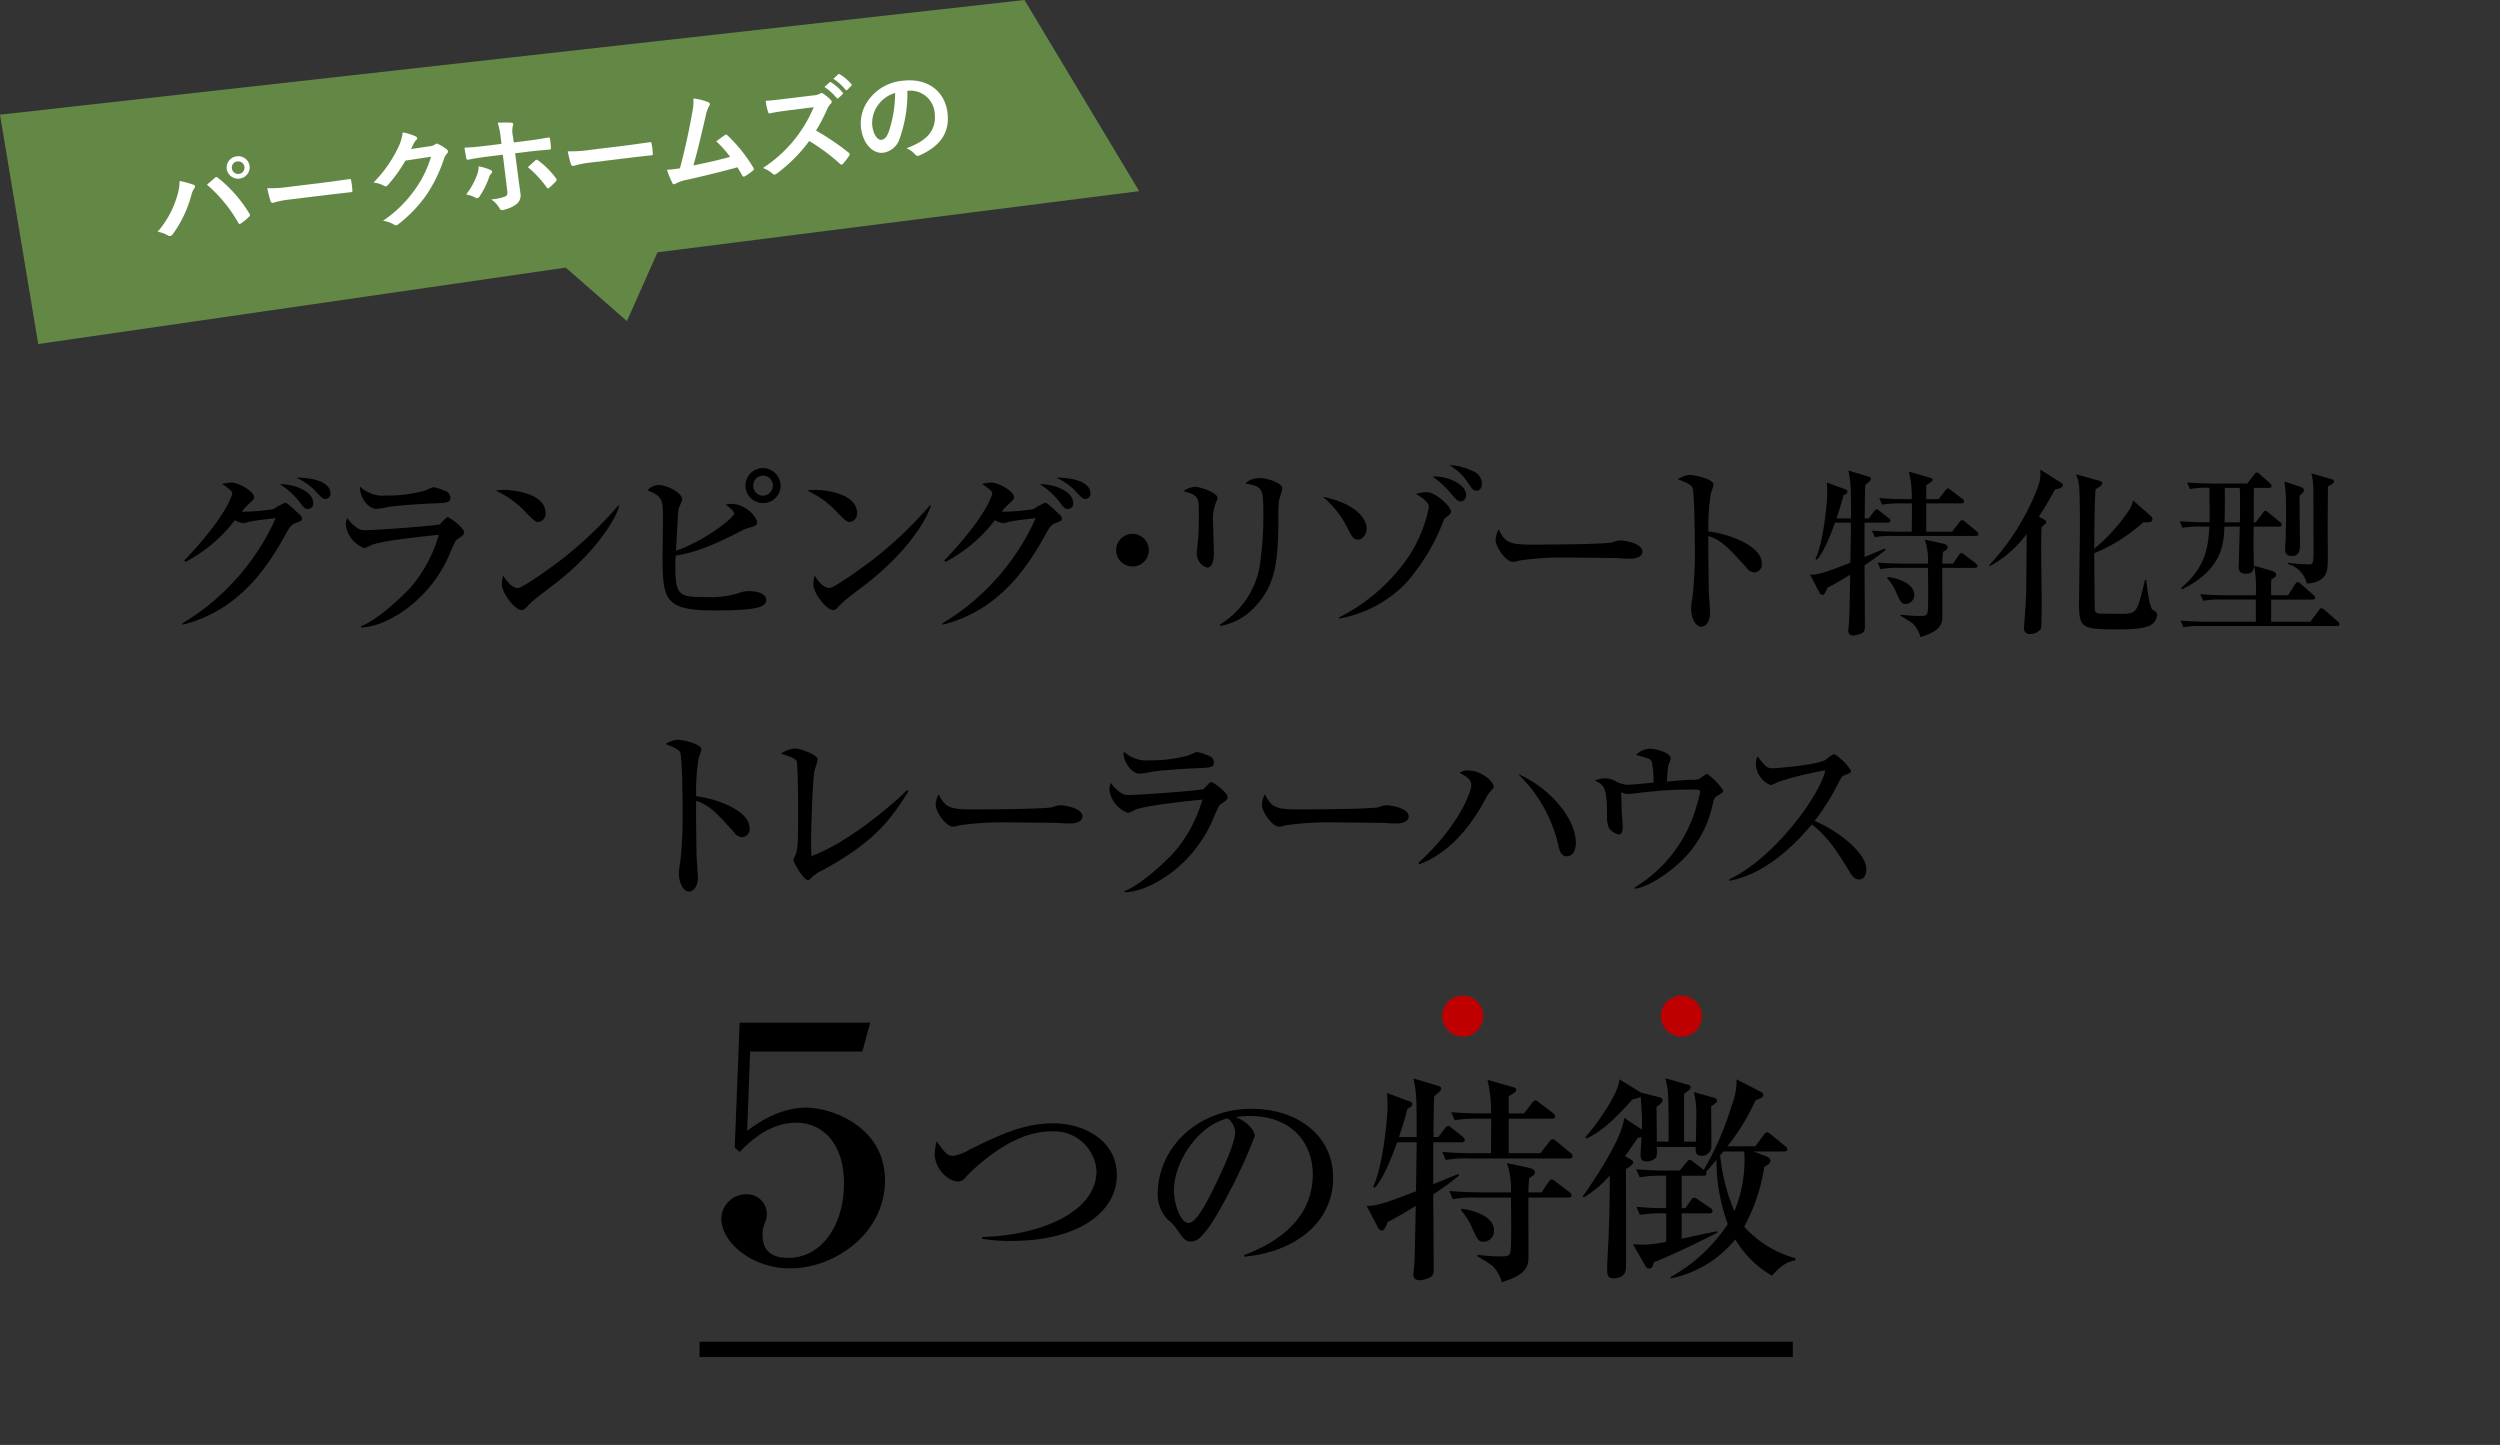 <svg xmlns="http://www.w3.org/2000/svg" width="327" height="189" viewBox="0 0 327 189">
  <rect x="0" y="0" width="327" height="189" fill="#333333" stroke="none"/>
  <g id="グループ_7590" data-name="グループ 7590" transform="translate(-20 -438)">
    <g id="グループ_7588" data-name="グループ 7588">
      <path id="パス_8450" data-name="パス 8450" d="M1415.016,759l5,30,69-10,8,7,4-9,63-8-15-25Z" transform="translate(-1395.016 -306)" fill="#638846"/>
      <g id="パークホームズの" transform="translate(-1395.016 -306)">
        <g id="グループ_7490" data-name="グループ 7490">
          <path id="パス_8478" data-name="パス 8478" d="M1438.136,769.8a7.044,7.044,0,0,0,.373-2.135,13.71,13.71,0,0,1,1.81.5.244.244,0,0,1,.2.2.425.425,0,0,1-.106.3,2.674,2.674,0,0,0-.382.907,15.455,15.455,0,0,1-2.4,5.037.523.523,0,0,1-.363.256.471.471,0,0,1-.337-.1,3.87,3.87,0,0,0-1.3-.448A12.4,12.4,0,0,0,1438.136,769.8Zm4.968-2.53a.323.323,0,0,1,.184-.106.282.282,0,0,1,.222.084,17.574,17.574,0,0,1,4.116,4.676.341.341,0,0,1,.08.186.269.269,0,0,1-.111.239,8.427,8.427,0,0,1-1.065.879c-.17.106-.27.09-.348-.084a18.343,18.343,0,0,0-4.1-4.987C1442.543,767.768,1442.887,767.458,1443.1,767.275Zm4.569-1.521a1.513,1.513,0,0,1-3,.369,1.478,1.478,0,0,1,1.319-1.671A1.5,1.5,0,0,1,1447.673,765.754Zm-2.322.285a.826.826,0,1,0,.719-.92A.8.8,0,0,0,1445.351,766.039Z" fill="#fff"/>
          <path id="パス_8479" data-name="パス 8479" d="M1452.772,770.111a11.255,11.255,0,0,0-2.023.417.307.307,0,0,1-.355-.252,15.029,15.029,0,0,1-.415-1.658,17.94,17.94,0,0,0,3.023-.2l4.477-.55c1.056-.129,2.124-.288,3.192-.434.207-.038.255,0,.275.165a10.387,10.387,0,0,1,.16,1.306c.021.167-.028.23-.225.239-1.044.114-2.074.228-3.1.354Z" fill="#fff"/>
          <path id="パス_8480" data-name="パス 8480" d="M1471.271,763.125a1.3,1.3,0,0,0,.673-.251.286.286,0,0,1,.174-.079.412.412,0,0,1,.234.057,6.491,6.491,0,0,1,1.037.634.456.456,0,0,1,.22.3.406.406,0,0,1-.131.313,1.677,1.677,0,0,0-.385.654,19.266,19.266,0,0,1-2.226,4.634,17.778,17.778,0,0,1-3.8,3.982.392.392,0,0,1-.214.1.493.493,0,0,1-.338-.114,3.676,3.676,0,0,0-1.4-.478,16.165,16.165,0,0,0,4.195-4.114,14.3,14.3,0,0,0,2.087-4.264l-3.353.51a19.592,19.592,0,0,1-2.277,3.174.44.44,0,0,1-.274.188.348.348,0,0,1-.219-.057,3.777,3.777,0,0,0-1.408-.435,16.616,16.616,0,0,0,3.233-4.589,5.986,5.986,0,0,0,.59-1.977,6.851,6.851,0,0,1,1.717.538.288.288,0,0,1,.168.218.277.277,0,0,1-.124.255,1.551,1.551,0,0,0-.3.418c-.124.255-.237.482-.374.752Z" fill="#fff"/>
          <path id="パス_8481" data-name="パス 8481" d="M1480.531,762.171a10.776,10.776,0,0,0-.416-2.122c.66-.024,1.394-.029,1.75,0,.17.007.263.065.277.177a.544.544,0,0,1-.054.26,3.27,3.27,0,0,0,.032,1.408l.091.737,1.709-.21c1.21-.148,2.148-.321,2.826-.432.124-.029.19.047.208.2a9.377,9.377,0,0,1,.12,1.085c.008.183-.022.286-.162.288-.866.08-1.928.168-2.873.283l-1.641.2.359,2.806c.091.737.191,1.331.325,2.416a1.461,1.461,0,0,1-.644,1.533,4.357,4.357,0,0,1-1.724.677c-.166.02-.26-.052-.37-.252a3.276,3.276,0,0,0-1.084-1.137,6.861,6.861,0,0,0,1.87-.4c.21-.124.289-.29.245-.651l-.589-4.8-2.183.269c-.792.1-1.747.257-2.394.391-.125.016-.193-.089-.215-.256-.044-.248-.162-.868-.219-1.327,1.067-.047,1.916-.135,2.625-.223l2.211-.272Zm-1.38,4.051c.136.068.23.141.242.238.008.07-.025.144-.126.242a1.314,1.314,0,0,0-.289.516,10.818,10.818,0,0,1-1.259,2.511.385.385,0,0,1-.257.2.416.416,0,0,1-.22-.058,4.075,4.075,0,0,0-1.253-.439,9.368,9.368,0,0,0,1.4-2.5,3.117,3.117,0,0,0,.237-1.173A6.511,6.511,0,0,1,1479.151,766.222Zm5.876-1.229a.278.278,0,0,1,.172-.092.266.266,0,0,1,.224.1,10.742,10.742,0,0,1,2.3,2.3.362.362,0,0,1,.095.2.267.267,0,0,1-.111.239,7.813,7.813,0,0,1-.846.81.46.46,0,0,1-.157.1c-.056.007-.1-.029-.17-.12a13.619,13.619,0,0,0-2.471-2.66C1484.4,765.549,1484.736,765.269,1485.027,764.993Z" fill="#fff"/>
          <path id="パス_8482" data-name="パス 8482" d="M1492.07,765.286a11.284,11.284,0,0,0-2.024.417.307.307,0,0,1-.355-.252,15.148,15.148,0,0,1-.416-1.658,17.965,17.965,0,0,0,3.025-.2l4.476-.549c1.057-.13,2.123-.289,3.193-.435.207-.039.254,0,.274.164a10.29,10.29,0,0,1,.16,1.307c.021.167-.028.23-.224.239-1.044.115-2.075.228-3.1.354Z" fill="#fff"/>
          <path id="パス_8483" data-name="パス 8483" d="M1507.674,757.372c.105.056.183.118.193.2a.463.463,0,0,1-.1.295,4.455,4.455,0,0,0-.429,1.225c-.518,2.222-1,4.356-1.623,6.549,2.118-.443,3.272-.7,4.8-1.125a14.093,14.093,0,0,0-1.816-2.036c.389-.273.763-.559,1.127-.816.143-.1.233-.056.344.044a19.717,19.717,0,0,1,3.367,4.2.343.343,0,0,1,.077.174.289.289,0,0,1-.151.26,7.218,7.218,0,0,1-.987.7.369.369,0,0,1-.161.062c-.084.01-.163-.051-.219-.171-.215-.37-.412-.711-.623-1.052-2.184.606-4.268,1.1-6.505,1.617a4.736,4.736,0,0,0-1.586.533c-.171.107-.326.1-.42-.09a12.8,12.8,0,0,1-.707-1.733c.561-.026,1.143-.112,1.7-.194.683-2.61,1.153-4.756,1.589-7.181a7.481,7.481,0,0,0,.169-1.953A7.526,7.526,0,0,1,1507.674,757.372Z" fill="#fff"/>
          <path id="パス_8484" data-name="パス 8484" d="M1521.346,756.483a2.052,2.052,0,0,0,.944-.243.23.23,0,0,1,.146-.075.452.452,0,0,1,.25.083,5.159,5.159,0,0,1,1.023.861.295.295,0,0,1-.055.474,2.541,2.541,0,0,0-.439.675,22.192,22.192,0,0,1-1.461,2.818,32.72,32.72,0,0,1,4.265,2.892.32.32,0,0,1,.135.18.349.349,0,0,1-.072.221,7.662,7.662,0,0,1-.815,1.061.247.247,0,0,1-.157.1.285.285,0,0,1-.209-.088,25.508,25.508,0,0,0-4.038-3,20.151,20.151,0,0,1-4.22,4.244.875.875,0,0,1-.306.15.309.309,0,0,1-.252-.1,3.847,3.847,0,0,0-1.279-.76,17.472,17.472,0,0,0,6.644-7.957l-3.586.455c-.722.088-1.442.206-2.186.353-.109.027-.163-.065-.209-.215a8.064,8.064,0,0,1-.3-1.429c.757-.038,1.452-.123,2.356-.234Zm2.175-1.707c.063-.065.121-.057.212,0a6.48,6.48,0,0,1,1.5,1.325.141.141,0,0,1-.013.228l-.532.5a.147.147,0,0,1-.242-.014,6.966,6.966,0,0,0-1.6-1.439Zm1.127-1.054c.077-.068.12-.059.211,0a5.863,5.863,0,0,1,1.5,1.27.163.163,0,0,1-.01.256l-.5.5a.142.142,0,0,1-.241-.012,6.629,6.629,0,0,0-1.587-1.427Z" fill="#fff"/>
          <path id="パス_8485" data-name="パス 8485" d="M1533.7,755.883a17.525,17.525,0,0,1-1,6.206,2.66,2.66,0,0,1-2.167,1.89c-1.223.15-2.621-1.005-2.9-3.272a5.161,5.161,0,0,1,1.127-3.808,6.134,6.134,0,0,1,4.3-2.334c3.337-.41,5.549,1.408,5.889,4.175.318,2.585-.942,4.391-3.66,5.586-.282.119-.414.078-.629-.178a2.959,2.959,0,0,0-1.081-.755c2.281-.845,4.012-2.045,3.689-4.673a3.182,3.182,0,0,0-3.511-2.844Zm-3.825,1.84a4.031,4.031,0,0,0-.769,2.7c.158,1.279.759,1.926,1.19,1.872.361-.044.645-.262.938-.977a15.966,15.966,0,0,0,.863-5.158A4.218,4.218,0,0,0,1529.874,757.723Z" fill="#fff"/>
        </g>
      </g>
      <g id="グランピングリゾート特化型トレーラーハウス" transform="translate(43.846 498.834)">
        <g id="グループ_7488" data-name="グループ 7488">
          <path id="パス_8451" data-name="パス 8451" d="M1484.384,812.469A30.507,30.507,0,0,0,1496.6,798.7c-1.164.121-3.079.365-3.613.509a2.529,2.529,0,0,1-.655.146,3.348,3.348,0,0,1-1.066-.388,19.651,19.651,0,0,1-6.449,5.455l-.194-.17c5.431-5.649,6.28-8.534,6.3-8.8.049-.315-.848-.873-1.333-1.212a5.082,5.082,0,0,1,1.188-.194c.873,0,2.983,1.091,2.983,1.916,0,.266-.073.339-.727.92a11.642,11.642,0,0,0-.874.97,22.674,22.674,0,0,0,4.146-.339,13.233,13.233,0,0,1,1.5-.825c.243,0,.339.1,1.358,1.018.751.7.848.776.848,1.067,0,.242-.024.267-.775.558-.679.267-.849.582-1.333,1.479-2.352,4.243-5.989,9.916-13.456,11.832Zm17.116-15.76a.7.7,0,0,1-.7.8c-.34,0-.558-.243-.8-.534a9.661,9.661,0,0,0-2.861-2.715C1498.979,794.236,1501.5,795.158,1501.5,796.709Zm2.256-1.236a.656.656,0,0,1-.679.727c-.316,0-.389-.1-1.213-.97a8.528,8.528,0,0,0-2.545-1.818C1501.307,793.388,1503.756,793.9,1503.756,795.473Z" transform="translate(-1484.384 -791.763)"/>
          <path id="パス_8452" data-name="パス 8452" d="M1523.578,801.714c-.12.1-.193.218-.7,1.333a17.436,17.436,0,0,1-5.188,7.177c-1.213.994-3.952,2.885-6.6,2.958v-.17c2.449-.97,5.893-4.413,6.547-5.164a18.28,18.28,0,0,0,3.613-6.789c-1.456.145-7.42.752-8.8,1.333a5.135,5.135,0,0,1-.922.412,3.7,3.7,0,0,1-2.448-3.055,2.206,2.206,0,0,1,.194-.873,4.61,4.61,0,0,0,1.066,1.115,1.782,1.782,0,0,0,1.406.461c1.6,0,9.31-.606,9.6-.752.195-.121.849-.946,1.043-.946.242,0,2.158,1.358,2.158,1.988C1524.548,801.06,1524.305,801.23,1523.578,801.714Zm-3.224-4.752c-1.14.048-4.728.267-5.746.461a9.34,9.34,0,0,1-1.552.242c-1.14,0-2.231-1.7-2.11-2.909a4.353,4.353,0,0,0,3.444,1.164,18.048,18.048,0,0,0,4.922-.606c.217-.049,1.067-.485,1.261-.485a8.053,8.053,0,0,1,1.526.509.922.922,0,0,1,.655.874C1522.754,796.841,1522.367,796.89,1520.354,796.962Z" transform="translate(-1487.695 -791.943)"/>
          <path id="パス_8453" data-name="パス 8453" d="M1537.3,799.454c-.413,0-.728-.339-1.552-1.164a12.359,12.359,0,0,0-4.05-2.958,9.479,9.479,0,0,1,1.188-.073c.824,0,5.359.339,5.359,3.031A1.093,1.093,0,0,1,1537.3,799.454Zm2.181,8.074c-.9.7-2.351,1.746-3.176,2.5-.145.12-.7.775-.849.848a.66.66,0,0,1-.339.1c-.872,0-2.594-2.206-2.594-3.394a5.12,5.12,0,0,1,.171-1.14c.775,1.309,1.5,1.649,1.914,1.649.68,0,4.728-2.958,5.6-3.637a51.582,51.582,0,0,0,7.589-7.2l.1.048C1547.511,798.848,1545.087,803.164,1539.486,807.528Z" transform="translate(-1490.729 -792.011)"/>
          <path id="パス_8454" data-name="パス 8454" d="M1563.368,810.577c-6.425,0-6.74-1.358-6.74-7.007,0-.776.048-4.146.048-4.825,0-2.619,0-3.054-2.012-3.879a2.185,2.185,0,0,1,1.358-.7c1.213,0,3.176,1.043,3.176,1.891a8.658,8.658,0,0,1-.436,1.091,6.156,6.156,0,0,0-.146,1.43c-.049.679-.194,3.588-.243,4.195,3.709-1.261,7.613-4.316,7.613-4.873,0-.339-.7-.873-1.091-1.14a2.364,2.364,0,0,1,.68-.121c1.988,0,3.419,1.794,3.419,2.425,0,.388-.1.412-1.358.8a2.848,2.848,0,0,0-.727.315c-4.122,2.134-6.207,2.837-8.559,3.225-.024.364-.05.824-.05,1.527,0,3.831.631,3.9,4.026,3.9a12.151,12.151,0,0,0,4.292-.533,3.466,3.466,0,0,1,1.333-.242c.146,0,2.23,0,2.23,1.164C1570.18,810.189,1568.823,810.577,1563.368,810.577Zm6.376-14.038a2.292,2.292,0,0,1-.073-4.582,2.355,2.355,0,0,1,2.4,2.3A2.3,2.3,0,0,1,1569.744,796.538Zm.024-3.588a1.279,1.279,0,0,0-1.285,1.285,1.3,1.3,0,0,0,1.285,1.333,1.32,1.32,0,0,0,1.286-1.333A1.278,1.278,0,0,0,1569.768,792.95Z" transform="translate(-1493.808 -791.568)"/>
          <path id="パス_8455" data-name="パス 8455" d="M1584.345,799.454c-.413,0-.728-.339-1.552-1.164a12.36,12.36,0,0,0-4.05-2.958,9.479,9.479,0,0,1,1.188-.073c.824,0,5.359.339,5.359,3.031A1.093,1.093,0,0,1,1584.345,799.454Zm2.181,8.074c-.9.7-2.351,1.746-3.176,2.5-.145.12-.7.775-.849.848a.661.661,0,0,1-.339.1c-.872,0-2.594-2.206-2.594-3.394a5.127,5.127,0,0,1,.171-1.14c.775,1.309,1.5,1.649,1.915,1.649.679,0,4.727-2.958,5.6-3.637a51.576,51.576,0,0,0,7.589-7.2l.1.048C1594.551,798.848,1592.127,803.164,1586.526,807.528Z" transform="translate(-1497.036 -792.011)"/>
          <path id="パス_8456" data-name="パス 8456" d="M1599.184,812.469A30.508,30.508,0,0,0,1611.4,798.7c-1.164.121-3.079.365-3.613.509a2.543,2.543,0,0,1-.655.146,3.349,3.349,0,0,1-1.066-.388,19.653,19.653,0,0,1-6.449,5.455l-.194-.17c5.43-5.649,6.28-8.534,6.3-8.8.049-.315-.848-.873-1.334-1.212a5.082,5.082,0,0,1,1.188-.194c.873,0,2.983,1.091,2.983,1.916,0,.266-.073.339-.727.92a11.473,11.473,0,0,0-.874.97,22.682,22.682,0,0,0,4.146-.339,13.287,13.287,0,0,1,1.5-.825c.243,0,.339.1,1.359,1.018.751.7.848.776.848,1.067,0,.242-.024.267-.775.558-.68.267-.849.582-1.333,1.479-2.352,4.243-5.989,9.916-13.456,11.832Zm17.117-15.76a.7.7,0,0,1-.7.8c-.34,0-.559-.243-.8-.534a9.672,9.672,0,0,0-2.861-2.715C1613.779,794.236,1616.3,795.158,1616.3,796.709Zm2.256-1.236a.657.657,0,0,1-.68.727c-.315,0-.388-.1-1.212-.97a8.529,8.529,0,0,0-2.545-1.818C1616.107,793.388,1618.556,793.9,1618.556,795.473Z" transform="translate(-1499.777 -791.763)"/>
          <path id="パス_8457" data-name="パス 8457" d="M1627.581,806.163a2.134,2.134,0,1,1,2.134-2.134A2.121,2.121,0,0,1,1627.581,806.163Z" transform="translate(-1503.299 -792.901)"/>
          <path id="パス_8458" data-name="パス 8458" d="M1639.875,796.62a5.8,5.8,0,0,0-.388,2.74c0,.606.1,3.273.1,3.831,0,.364,0,1.988-.9,1.988a1.938,1.938,0,0,1-1.333-2.061c0-.218.121-1.067.169-1.527.073-.776.1-2.425.1-3.661,0-1.77,0-2.255-2.037-2.74a3.147,3.147,0,0,1,1.528-.582c.679,0,2.958.776,2.958,1.455A1.2,1.2,0,0,1,1639.875,796.62Zm8.218-.1c-.12.946-.048,2.474-.073,3.419-.1,4.485-.411,7.54-2.958,10.256a8.057,8.057,0,0,1-4.63,2.618l-.073-.17a11.333,11.333,0,0,0,5.163-7.3,43.574,43.574,0,0,0,.534-7.274c0-3.37-.122-3.442-2.352-3.9a2.672,2.672,0,0,1,1.843-.7c1.211,0,2.981.727,2.981,1.309C1648.53,795.044,1648.119,796.256,1648.094,796.523Z" transform="translate(-1504.658 -791.771)"/>
          <path id="パス_8459" data-name="パス 8459" d="M1661.274,801.255c-.63,0-.824-.412-1.5-1.746a12.963,12.963,0,0,0-3.1-3.855c4.679.946,5.721,3.176,5.721,4.122C1662.389,800.576,1661.856,801.255,1661.274,801.255Zm11.444-2.861c-.169.121-.194.218-.484.946a26.333,26.333,0,0,1-4.753,7.662,16.035,16.035,0,0,1-8.7,4.582v-.146a24.321,24.321,0,0,0,8.68-7.346,18.138,18.138,0,0,0,3.079-7.1c0-.727-1.261-1.455-1.673-1.7a4.017,4.017,0,0,1,1.357-.242c1.261,0,3.2,1.915,3.2,2.5C1673.422,797.86,1673.251,797.982,1672.718,798.394Zm2.012-2.134c-.411,0-.509-.121-1.308-1.043a12.779,12.779,0,0,0-2.4-2.206c2.158-.121,4.389,1.14,4.389,2.376C1675.41,795.849,1675.143,796.26,1674.73,796.26Zm2.061-1.406c-.436,0-.533-.121-1.308-1.285a7.109,7.109,0,0,0-2.3-2.061,7.459,7.459,0,0,1,3.006.752,1.822,1.822,0,0,1,1.285,1.673C1677.47,794.49,1677.179,794.854,1676.791,794.854Z" transform="translate(-1507.485 -791.508)"/>
          <path id="パス_8460" data-name="パス 8460" d="M1700.341,805.055c-.388,0-.994-.024-1.479-.073-.461-.024-6.377-.073-6.788-.073a39.1,39.1,0,0,0-6.232.388,3.2,3.2,0,0,1-.824.17c-.9,0-2.254-1.915-2.254-2.885a3.32,3.32,0,0,1,.388-1.358c.848,1.7,1.429,1.989,4.315,1.989,1.406,0,9.82-.025,10.644-.316a3.159,3.159,0,0,1,.97-.242c.048,0,2.885.218,2.885,1.5C1701.966,804.57,1701.5,805.055,1700.341,805.055Z" transform="translate(-1510.984 -792.811)"/>
          <path id="パス_8461" data-name="パス 8461" d="M1720.276,805.745a1.479,1.479,0,0,1-1.042-.655c-2.521-2.788-3.2-3.491-4.947-4.122-.047,1.5.049,6.813.049,6.958,0,.485.17,2.691.17,3.128,0,1.043-.51,1.794-1.165,1.794-.7,0-1.308-1.043-1.308-2.376a8.36,8.36,0,0,1,.17-1.479,52.343,52.343,0,0,0,.314-6.449c0-1.237-.048-6.862-.291-7.759-.073-.315-.146-.533-1.939-1.237a3.481,3.481,0,0,1,1.6-.558c.461,0,3.078.509,3.078,1.261a9.491,9.491,0,0,1-.364,1.188,27.607,27.607,0,0,0-.315,4.946c2.765.339,6.984,1.891,6.984,4.17A1.04,1.04,0,0,1,1720.276,805.745Z" transform="translate(-1514.675 -791.707)"/>
          <path id="パス_8462" data-name="パス 8462" d="M1733.536,799.151c-.514,1.355-1.38,3.763-2.385,4.839l-.187-.07c1.075-2.291,1.543-7.48,1.543-8.6,0-.234-.023-1.215-.047-1.425l2.337.864c.257.094.351.164.351.327,0,.234-.234.351-.513.468-.141.538-.352,1.379-.912,3.039h1.893c0-3.741,0-4.839-.351-6.265l2.594.772c.257.07.374.164.374.3a.692.692,0,0,1-.234.4c-.094.094-.443.352-.514.444-.046.678-.07,3.716-.07,4.349h.514l.7-.912c.14-.188.234-.281.351-.281s.21.093.42.256l1.122.888c.117.094.235.187.235.351,0,.21-.187.257-.351.257h-3.016v4.488c.421-.187,2.291-.935,2.664-1.1l.094.164a26.7,26.7,0,0,1-2.759,2.01c0,1.263.048,6.8.048,7.947,0,.421-.024.748-.422.958a3.045,3.045,0,0,1-1.121.281.583.583,0,0,1-.631-.607c0-.188.117-1.192.117-1.379.047-1.1.118-4.885.14-5.96-.888.538-2.314,1.4-2.992,1.706-.3.795-.444.935-.655.935a.551.551,0,0,1-.4-.327l-1.215-2.337c.748.094,1.612-.117,5.282-1.543.047-3.646.07-4.043.07-5.235Zm13.556-3.085.842-1.1c.118-.163.281-.3.375-.3s.209.094.42.257l1.45,1.1a.5.5,0,0,1,.233.351c0,.234-.21.257-.35.257h-4.6v3.693h3.389l.935-1.216q.21-.281.351-.281c.117,0,.234.047.444.234l1.472,1.216a.5.5,0,0,1,.233.35c0,.235-.186.257-.35.257h-10.682a11.726,11.726,0,0,0-2.524.165l-.373-.865c1.4.14,3.062.14,3.319.14h1.893c0-.631.022-3.179.022-3.693h-1.379a13.68,13.68,0,0,0-2.524.163l-.374-.864c1.425.14,3.062.14,3.319.14h.935a14.107,14.107,0,0,0-.375-3.6l2.829.818c.117.023.257.116.257.256,0,.235-.584.562-.818.679v1.846Zm1.87,8.438.748-1.1c.093-.14.21-.281.351-.281.093,0,.21.07.42.233l1.449,1.1c.07.07.234.21.234.351,0,.21-.164.257-.351.257h-4.254c-.023,1.052.024,6.241,0,6.638-.093,1.075-.725,1.753-2.851,2.407a4.011,4.011,0,0,0-.958-1.729,19.586,19.586,0,0,0-1.66-1.052l.023-.14c.444.047,1.472.164,2.337.164,1.146,0,1.192-.07,1.239-1.051.022-.7.047-2.174,0-5.236H1742a11.676,11.676,0,0,0-2.525.165l-.373-.865c1.4.116,3.062.14,3.319.14h3.272a8.76,8.76,0,0,0-.421-3.133l2.385.514c.42.094.607.3.607.468,0,.28-.35.468-.607.607a13.093,13.093,0,0,0-.094,1.544Zm-8.531,1.753c1.1.117,3.458.771,3.458,2.314a1.165,1.165,0,0,1-1.074,1.215c-.608,0-.678-.187-1.38-1.729a6.562,6.562,0,0,0-1.1-1.659Z" transform="translate(-1517.354 -791.618)"/>
          <path id="パス_8463" data-name="パス 8463" d="M1764.543,798.736c.117.07.235.14.235.281,0,.187-.07.234-.608.7-.024.63-.047,1.285-.047,2.827,0,1.1.07,5.891.07,6.849,0,.443,0,3.342-.094,3.576a1.641,1.641,0,0,1-1.426.724.7.7,0,0,1-.795-.7c0-.3.187-2.572.21-3.062.094-1.894.094-2.221.14-9.327a14.594,14.594,0,0,1-4.814,4.208l-.07-.141a30.971,30.971,0,0,0,6.311-10.1,4.9,4.9,0,0,0,.351-2.384l2.664,1.683c.28.187.3.21.3.35,0,.351-.631.491-1.052.584-1.005,1.87-1.426,2.477-2.1,3.553Zm13.884-.514a.679.679,0,0,1,.257.468c0,.374-.468.4-.725.4a3.46,3.46,0,0,1-.468-.023,22.2,22.2,0,0,1-6.428,4.066c0,.7.047,7.246.094,7.48a.536.536,0,0,0,.537.4c.327.023,2.267.048,2.642.048,2.314,0,2.314,0,3.365-4.441h.164c.14,1.238.445,3.67.842,3.9.514.326.584.373.584.678a1.769,1.769,0,0,1-.63,1.191c-.888.7-3.2.7-4.7.7-4.581,0-4.884-.187-4.884-3.458,0-1.59.116-8.6.116-10.051,0-1.146-.023-4.208-.094-5.118a4.814,4.814,0,0,0-.42-1.66l3.131.865c.07.023.3.094.3.281,0,.257-.187.4-.865.817-.14.982-.163,6.311-.187,7.783a23.436,23.436,0,0,0,4.7-5.259,6.16,6.16,0,0,0,.4-1.051Z" transform="translate(-1520.985 -791.6)"/>
          <path id="パス_8464" data-name="パス 8464" d="M1799.095,799.705h-3.319c-.047,2.477,0,3.809.023,4.955.023.421.023,1.216-1,1.216-.982,0-.982-.607-.982-.934,0-.048.022-.327.022-.655.024-.725.094-3.927.118-4.582h-2.01c-.094,2.22-.235,5.586-5.54,8.2l-.14-.164c3.179-2.688,3.553-5.189,3.717-8.04H1789a11.687,11.687,0,0,0-2.524.164L1786.1,799c1.426.117,3.062.14,3.319.14H1790c.024-.841.024-.888-.022-4.511a11.161,11.161,0,0,0-2.524.164l-.4-.864c1.426.117,3.085.14,3.341.14h4.536l.888-1.146c.164-.211.234-.3.351-.3.14,0,.351.187.444.257l1.262,1.145c.164.14.235.21.235.351,0,.211-.187.257-.352.257H1795.8l-.023,4.511h.257l.934-1.216c.187-.257.257-.28.352-.28.116,0,.21.07.42.257l1.473,1.191a.5.5,0,0,1,.234.351C1799.445,799.681,1799.258,799.705,1799.095,799.705Zm7.55,13h-17.53a11.686,11.686,0,0,0-2.524.164l-.374-.865c1.426.117,3.063.14,3.319.14h6.521v-2.9h-4.348a11.729,11.729,0,0,0-2.524.165l-.4-.865c1.426.117,3.086.14,3.342.14h3.927a17.769,17.769,0,0,0-.21-3.879l2.268.677c.4.117.607.257.607.538,0,.21-.117.281-.631.584a20.555,20.555,0,0,0-.024,2.08h2.22l.889-1.425c.07-.094.233-.3.373-.3s.374.21.421.257l1.613,1.425c.139.14.234.21.234.351,0,.234-.187.256-.352.256h-5.4v2.9h5.119l1.1-1.473c.21-.3.3-.3.35-.3a.836.836,0,0,1,.445.257l1.683,1.473c.14.117.233.21.233.351C1806.994,812.678,1806.808,812.7,1806.645,812.7Zm-12.692-18.068h-1.964c.047,1.986,0,3.741-.023,4.511h2.01C1793.975,798.326,1794.023,796.246,1793.953,794.633Zm7.83,1.029c-.023,1.028.047,5.539.047,6.451,0,.468,0,1.426-1.006,1.426-.935,0-.935-.561-.935-.866,0-.21.07-1.12.07-1.308.071-2.244.048-4.7.048-5.1a22.77,22.77,0,0,0-.21-2.454l2.08.677c.327.117.468.257.468.444C1802.344,795.077,1802.344,795.147,1801.782,795.661Zm3.716-1.239c-.022.562-.047,4.137-.047,6.078,0,1.145.047,2.992,0,4.136-.023.7-.117,2.431-2.734,2.5a3.413,3.413,0,0,0-2.432-2.524v-.188a21.011,21.011,0,0,0,2.689.21c.63,0,.63-.093.63-2.267,0-1.659-.023-5.89-.023-7.223a8.964,8.964,0,0,0-.257-2.407l2.548.725c.351.094.4.21.4.3C1806.271,794.073,1805.85,794.26,1805.5,794.422Z" transform="translate(-1524.84 -791.658)"/>
        </g>
      </g>
      <g id="グループ_7583" data-name="グループ 7583" transform="translate(107.058 534.756)">
        <path id="パス_8465" data-name="パス 8465" d="M1827.677,805.745a1.476,1.476,0,0,1-1.042-.655c-2.522-2.788-3.2-3.491-4.946-4.122-.048,1.5.048,6.813.048,6.958,0,.485.171,2.691.171,3.128,0,1.043-.509,1.794-1.164,1.794-.7,0-1.31-1.043-1.31-2.376a8.36,8.36,0,0,1,.17-1.479,52.394,52.394,0,0,0,.316-6.449c0-1.237-.048-6.862-.291-7.759-.073-.315-.146-.533-1.94-1.237a3.485,3.485,0,0,1,1.6-.558c.461,0,3.08.509,3.08,1.261a9.615,9.615,0,0,1-.364,1.188,27.529,27.529,0,0,0-.315,4.946c2.764.339,6.982,1.891,6.982,4.17A1.04,1.04,0,0,1,1827.677,805.745Z" transform="translate(-1817.688 -792.992)"/>
        <path id="パス_8466" data-name="パス 8466" d="M1840.465,810.286a4.5,4.5,0,0,0-1.43,1.018c-.218.218-.316.218-.389.218-.606,0-1.915-2.425-1.915-2.57a3.459,3.459,0,0,1,.316-.752,6.829,6.829,0,0,0,.266-1.6c.048-.776.048-3.758.048-4.679,0-.727-.023-5.455-.194-5.915-.1-.219-.266-.365-.726-.558-.146-.049-1.068-.388-1.31-.461a3.792,3.792,0,0,1,1.794-.679c.8,0,3.007.873,3.007,1.455a12.972,12.972,0,0,1-.413,1.382c-.266,1.212-.461,7.662-.461,9.359,0,.824.024,1.358.049,1.891,4.873-1.818,10.426-6.595,12.51-8.631l.17.17C1849.436,803.667,1847.326,806.576,1840.465,810.286Z" transform="translate(-1820.027 -793.168)"/>
        <path id="パス_8467" data-name="パス 8467" d="M1876.061,805.055c-.387,0-.993-.024-1.479-.073-.46-.024-6.376-.073-6.789-.073a39.072,39.072,0,0,0-6.23.388,3.211,3.211,0,0,1-.824.17c-.9,0-2.256-1.915-2.256-2.885a3.341,3.341,0,0,1,.389-1.358c.849,1.7,1.43,1.989,4.316,1.989,1.406,0,9.819-.025,10.644-.316a3.159,3.159,0,0,1,.969-.242c.049,0,2.885.218,2.885,1.5C1877.686,804.57,1877.226,805.055,1876.061,805.055Z" transform="translate(-1823.158 -794.096)"/>
        <path id="パス_8468" data-name="パス 8468" d="M1899.219,801.714c-.122.1-.195.218-.7,1.333a17.417,17.417,0,0,1-5.188,7.177c-1.212.994-3.952,2.885-6.595,2.958v-.17c2.449-.97,5.892-4.413,6.546-5.164a18.256,18.256,0,0,0,3.612-6.789c-1.454.145-7.418.752-8.8,1.333a5.116,5.116,0,0,1-.92.412,3.7,3.7,0,0,1-2.449-3.055,2.2,2.2,0,0,1,.193-.873,4.63,4.63,0,0,0,1.068,1.115,1.779,1.779,0,0,0,1.406.461c1.6,0,9.31-.606,9.6-.752.193-.121.848-.946,1.043-.946.242,0,2.158,1.358,2.158,1.988C1900.189,801.06,1899.946,801.23,1899.219,801.714Zm-3.226-4.752c-1.139.048-4.728.267-5.745.461a9.314,9.314,0,0,1-1.552.242c-1.14,0-2.231-1.7-2.109-2.909a4.349,4.349,0,0,0,3.443,1.164,18.056,18.056,0,0,0,4.922-.606c.218-.049,1.067-.485,1.26-.485a8.025,8.025,0,0,1,1.528.509.924.924,0,0,1,.655.874C1898.395,796.841,1898.006,796.89,1895.993,796.962Z" transform="translate(-1826.676 -793.229)"/>
        <path id="パス_8469" data-name="パス 8469" d="M1925.341,805.055c-.388,0-.994-.024-1.479-.073-.461-.024-6.377-.073-6.788-.073a39.1,39.1,0,0,0-6.232.388,3.2,3.2,0,0,1-.824.17c-.9,0-2.254-1.915-2.254-2.885a3.324,3.324,0,0,1,.388-1.358c.848,1.7,1.43,1.989,4.315,1.989,1.406,0,9.82-.025,10.644-.316a3.156,3.156,0,0,1,.97-.242c.048,0,2.885.218,2.885,1.5C1926.966,804.57,1926.505,805.055,1925.341,805.055Z" transform="translate(-1829.766 -794.096)"/>
        <path id="パス_8470" data-name="パス 8470" d="M1940.734,800.477a2.931,2.931,0,0,0-.437.679c-1.624,3.079-4.461,7.177-8.777,8.753l-.1-.194c5.383-4.922,6.909-9.383,6.909-10.158s-.752-1.213-1.527-1.6a1.509,1.509,0,0,1,1.115-.315c1.77,0,3.346,1.479,3.346,2.109C1941.268,799.919,1941.05,800.137,1940.734,800.477Zm10.982,7.88a1.063,1.063,0,0,1-.9.509c-.775,0-.97-.824-1.091-1.382a18.683,18.683,0,0,0-5.309-9.406c4.461,1.987,7.588,6.012,7.588,9.043A2.477,2.477,0,0,1,1951.717,808.357Z" transform="translate(-1832.939 -793.615)"/>
        <path id="パス_8471" data-name="パス 8471" d="M1974.22,800.422c-.534.316-.558.412-.728,1.091a14.333,14.333,0,0,1-4.655,8c-.389.364-3.128,2.74-5.5,3.152l-.073-.17a18.162,18.162,0,0,0,7.081-7.9,23.646,23.646,0,0,0,1.479-4.534c0-.339-.218-.364-.485-.364-2.377,0-2.861,0-4.8.146-.655.048-4.147.436-4.17.436a2.962,2.962,0,0,1-.874-.242c0,.194.073,2.183.073,2.5s.122,1.649.122,1.94c0,.849-.195,1.091-.486,1.091a2.111,2.111,0,0,1-1.333-.9,3.665,3.665,0,0,1-.218-1.479c0-3.685-.314-4.1-1.625-4.679a4.341,4.341,0,0,1,1.383-.291,2.918,2.918,0,0,1,1.575.509,4.7,4.7,0,0,0,1.238.339c.557,0,3.006-.243,3.515-.291a14.228,14.228,0,0,0-.218-2.643c-.171-.461-.291-.485-2.085-.97a2.8,2.8,0,0,1,1.818-.824c.605,0,2.716.485,2.716,1.261,0,.17-.315.921-.34,1.067-.023.17-.146,1.5-.146,1.988.631-.073,2.619-.242,3.249-.242.679,0,.8,0,1.188-.267.655-.461.727-.508.825-.508a8.6,8.6,0,0,1,2.109,2.181C1974.85,800.034,1974.681,800.131,1974.22,800.422Z" transform="translate(-1836.505 -793.172)"/>
        <path id="パス_8472" data-name="パス 8472" d="M1995.347,811.562c-.654,0-1.017-.63-1.261-1.018-1.867-3.1-2.982-4.655-4.921-6.183-3.709,4.413-7.395,6.764-10.813,7.371v-.194c5.795-2.691,11.783-10.813,12.583-14.256a44.507,44.507,0,0,0-6.207,1.527c-.7.364-.8.388-.995.388a3.058,3.058,0,0,1-1.89-2.667,1.986,1.986,0,0,1,.218-1.067c.993,1.285,1.188,1.552,1.988,1.552.582,0,5.891-.461,6.886-1.091a5.575,5.575,0,0,1,1.139-.776,6.544,6.544,0,0,1,2.206,2.182c0,.268-.169.34-.946.63-.218.1-.314.267-.679.921a29.087,29.087,0,0,1-3.127,5.019c2.958,1.237,6.764,4.146,6.764,6.328C1996.293,810.811,1996.075,811.562,1995.347,811.562Z" transform="translate(-1839.231 -793.281)"/>
      </g>
      <g id="_つの特徴" data-name=" つの特徴" transform="translate(-1554.158 -262.774)">
        <g id="グループ_7489" data-name="グループ 7489" transform="translate(1668.501 834.537)">
          <path id="パス_8473" data-name="パス 8473" d="M1672.277,838.734l-.387,10.384c1.116-.859,4.12-3.047,7.724-3.047,3.261,0,10.3,2.446,10.3,9.526,0,6.951-6.607,11.5-12.4,11.5-5.107,0-9.011-3.476-9.011-6.522a3.274,3.274,0,0,1,3.3-3.175,2.6,2.6,0,0,1,2.661,2.574,3.361,3.361,0,0,1-.3,1.288,3.305,3.305,0,0,0-.257,1.416c0,1.158.257,3.046,3.347,3.046,4.462,0,7.295-4.377,7.295-9.74,0-5.278-2.833-7.937-6.222-7.937-3.561,0-6.05,2.445-7.423,3.818l-.644-.559.644-16.348h17.078l-1.03,3.777Z" transform="translate(-1668.501 -834.957)"/>
          <path id="パス_8474" data-name="パス 8474" d="M1709.771,865.069a20.652,20.652,0,0,1-3.832-.286v-.229c7.349-.172,14.958-3.145,14.958-8.637a5.552,5.552,0,0,0-5.834-5.177c-3.232,0-6.579,1.573-10.611,5.292-.143.115-.659.715-.773.83a1.15,1.15,0,0,1-.887.428c-1.344,0-3.061-1.715-3.061-3.6a7.773,7.773,0,0,1,.258-1.658c.887,1.258,1.344,1.915,2.087,1.915a5.077,5.077,0,0,0,2.117-.772c4.032-1.974,7.179-3.489,11.04-3.489,4.005,0,8.323,2.231,8.323,6.778C1723.556,861.236,1718.608,865.069,1709.771,865.069Z" transform="translate(-1671.816 -836.52)"/>
          <path id="パス_8475" data-name="パス 8475" d="M1743.669,866.7c2.088-.8,8.981-3.519,8.981-10.526,0-3.976-2.574-7.665-8.238-7.665a11.106,11.106,0,0,0-1.8.142c1.916.83,2.46,2.032,2.46,2.46a66.79,66.79,0,0,1-3.69,8.009c-2.975,5.606-3.947,5.806-4.747,5.806-.629,0-.944-.428-1.831-1.688a4.976,4.976,0,0,0-1.143-1.2,4.69,4.69,0,0,1-1.288-3.318c0-6.15,5.319-11.155,12.271-11.155,5.862,0,10.667,3.376,10.667,9.039,0,5.948-5.149,9.725-11.641,10.3Zm-9.181-8.5c0,1.831.857,4.29,1.916,4.29.915,0,2.03-2.117,2.631-3.232.916-1.744,3.461-6.921,3.461-8.637a2.4,2.4,0,0,0-.973-1.8C1737.635,849.715,1734.489,854.52,1734.489,858.209Z" transform="translate(-1675.281 -836.296)"/>
          <path id="パス_8476" data-name="パス 8476" d="M1766.936,851.473c-.63,1.659-1.688,4.605-2.918,5.921l-.229-.086c1.315-2.8,1.888-9.152,1.888-10.525,0-.287-.029-1.487-.058-1.745l2.861,1.057c.314.115.428.2.428.4,0,.287-.286.43-.628.573-.172.657-.429,1.688-1.116,3.717h2.317c0-4.576,0-5.92-.43-7.665l3.175.944c.315.085.458.2.458.372a.861.861,0,0,1-.287.486c-.114.114-.543.429-.629.543-.056.83-.086,4.547-.086,5.319h.63l.857-1.116c.172-.229.286-.343.429-.343s.257.114.515.315l1.373,1.088c.143.114.286.229.286.428,0,.257-.229.315-.43.315h-3.689v5.491c.516-.228,2.8-1.143,3.261-1.344l.114.2a32.756,32.756,0,0,1-3.375,2.46c0,1.545.058,8.323.058,9.724,0,.515-.03.914-.515,1.172a3.723,3.723,0,0,1-1.373.344.714.714,0,0,1-.773-.744c0-.229.143-1.459.143-1.688.058-1.344.144-5.978.172-7.294-1.086.659-2.832,1.716-3.661,2.088-.372.973-.543,1.145-.8,1.145a.675.675,0,0,1-.486-.4l-1.487-2.86c.915.115,1.974-.142,6.464-1.887.057-4.462.086-4.948.086-6.407Zm16.589-3.776,1.029-1.344c.143-.2.343-.372.459-.372s.256.114.514.316l1.772,1.344a.614.614,0,0,1,.287.428c0,.287-.256.316-.43.316h-5.634V852.9h4.147l1.144-1.487q.257-.342.429-.342c.143,0,.285.056.543.285l1.8,1.487a.616.616,0,0,1,.286.429c0,.286-.229.315-.429.315h-13.071a14.356,14.356,0,0,0-3.088.2l-.458-1.058c1.716.172,3.747.172,4.062.172h2.317c0-.772.028-3.889.028-4.518h-1.687a16.659,16.659,0,0,0-3.089.2l-.459-1.057c1.746.171,3.748.171,4.063.171h1.144a17.389,17.389,0,0,0-.458-4.4l3.46,1c.143.029.315.143.315.315,0,.285-.714.686-1,.829V847.7Zm2.287,10.326.915-1.344c.115-.172.257-.343.428-.343.115,0,.258.086.515.286l1.774,1.344c.085.086.286.257.286.429,0,.257-.2.315-.429.315H1784.1c-.029,1.287.029,7.636,0,8.122-.114,1.316-.887,2.145-3.489,2.945a4.917,4.917,0,0,0-1.173-2.116,23.7,23.7,0,0,0-2.031-1.287l.028-.172c.544.057,1.8.2,2.86.2,1.4,0,1.459-.086,1.517-1.286.028-.858.056-2.661,0-6.407h-4.52a14.377,14.377,0,0,0-3.088.2l-.458-1.058c1.716.143,3.747.172,4.061.172h4.005a10.733,10.733,0,0,0-.515-3.833l2.917.629c.515.114.744.372.744.572,0,.343-.429.572-.744.744a16.2,16.2,0,0,0-.115,1.888Zm-10.438,2.144c1.343.144,4.231.944,4.231,2.832a1.425,1.425,0,0,1-1.315,1.487c-.744,0-.829-.228-1.687-2.117a8.112,8.112,0,0,0-1.344-2.03Z" transform="translate(-1678.525 -835.824)"/>
          <path id="パス_8477" data-name="パス 8477" d="M1805.788,851.384c0-6.063,0-6.75-.429-8.294l3,.858c.087.029.315.114.315.315a.5.5,0,0,1-.172.343,5.226,5.226,0,0,1-.686.514v6.264h1.545c.028-2.03.057-2.717.057-3.4a12.354,12.354,0,0,0-.316-3.09l2.689.773c.172.057.344.2.344.372,0,.2-.287.4-.773.715,0,.829.03,4.49.03,5.234a1.222,1.222,0,0,1-1.4,1.23c-.686,0-.686-.657-.658-1.143h-5.09c.029.628.085,1.143-.144,1.429a1.611,1.611,0,0,1-1.229.458c-.6,0-.744-.315-.744-.83,0-.372.114-2.031.114-2.374a2.686,2.686,0,0,1-.486.143c-.486.687-.914,1.344-1.658,2.374l.771.458c.143.086.286.172.286.343,0,.372-.686.744-.944.887,0,2.059.057,11.7,0,13.042-.057.887-.771,1.258-1.63,1.258-.83,0-.83-.572-.83-1.23,0-.6.143-3.232.172-3.775.087-2.2.173-4.548.173-7.409v-1.029a14.315,14.315,0,0,1-3.4,2.859l-.142-.114c1.2-1.716,5.119-7.378,5.434-10.3l2.317,1.544a35.449,35.449,0,0,0-.172-4.29c-.2.143-.286.143-1.057.342-2.175,2.375-3.8,4.062-6.035,5.12l-.143-.172c1.515-1.687,4.4-5.777,4.462-7.579l2.6,1.6a1.045,1.045,0,0,0,.23.143l2.373.6c.142.028.429.114.429.372,0,.2-.172.514-.772.858,0,1.344.029,3.26.029,4.576Zm1.716,4.462v4.233h.485l.716-1.031c.115-.171.258-.342.429-.342a1.437,1.437,0,0,1,.543.286l1.6,1.087a.478.478,0,0,1,.257.4c0,.257-.229.285-.43.285h-3.6v3.318c.715-.172,3.918-.829,4.548-.973l.143.173c-.945.486-6.379,3.2-8.352,3.861-.057.515-.286.829-.543.829a.509.509,0,0,1-.486-.229l-1.688-2.946c.6.029.916.057,1.344.057a14.6,14.6,0,0,0,3-.372v-3.718a17.492,17.492,0,0,0-3.432.2l-.459-1.059a36.756,36.756,0,0,0,3.89.173v-4.233a17.927,17.927,0,0,0-3.462.2l-.457-1.058a38.585,38.585,0,0,0,4.062.172h1.63l.886-1.058c.143-.172.258-.343.43-.343.143,0,.314.144.515.315l1.315,1a38.867,38.867,0,0,0,3.661-8.437,8.57,8.57,0,0,0,.629-3.4l3.231,1.658a.541.541,0,0,1,.287.372.524.524,0,0,1-.2.343c-.142.087-.628.287-.857.4a27.251,27.251,0,0,1-3.661,5.977h3.661l1.087-1.459c.114-.171.285-.372.428-.372s.258.087.544.316l1.831,1.486c.2.172.286.23.286.429,0,.257-.258.287-.429.287h-3.976l1.716.657c.229.086.485.315.485.544,0,.315-.229.486-.8.8a24.059,24.059,0,0,1-2.632,7.836,13.932,13.932,0,0,0,6.694,4.119v.286c-.516.086-1.573.257-3.061,2a13.325,13.325,0,0,1-4.8-4.747,14.6,14.6,0,0,1-8.381,5.091l-.114-.143a21.657,21.657,0,0,0,7.522-6.95,23.919,23.919,0,0,1-1.486-8.409c-.2.257-1.174,1.373-1.374,1.6a.4.4,0,0,1,.057.2c0,.257-.229.286-.429.286Zm5.434-3.174c-.285.342-.314.4-.4.514a24.74,24.74,0,0,0,1.859,7.294,17.428,17.428,0,0,0,1.286-7.808Z" transform="translate(-1681.881 -835.82)"/>
        </g>
        <circle id="楕円形_8" data-name="楕円形 8" cx="2.682" cy="2.682" r="2.682" transform="translate(1762.801 831)" fill="#bf0000"/>
        <circle id="楕円形_9" data-name="楕円形 9" cx="2.682" cy="2.682" r="2.682" transform="translate(1791.404 831)" fill="#bf0000"/>
      </g>
      <line id="線_18" data-name="線 18" x2="143" transform="translate(111.5 614.5)" fill="none" stroke="#000" stroke-width="2"/>
    </g>
    <rect id="長方形_84" data-name="長方形 84" width="327" height="189" transform="translate(20 438)" fill="none"/>
  </g>
</svg>
